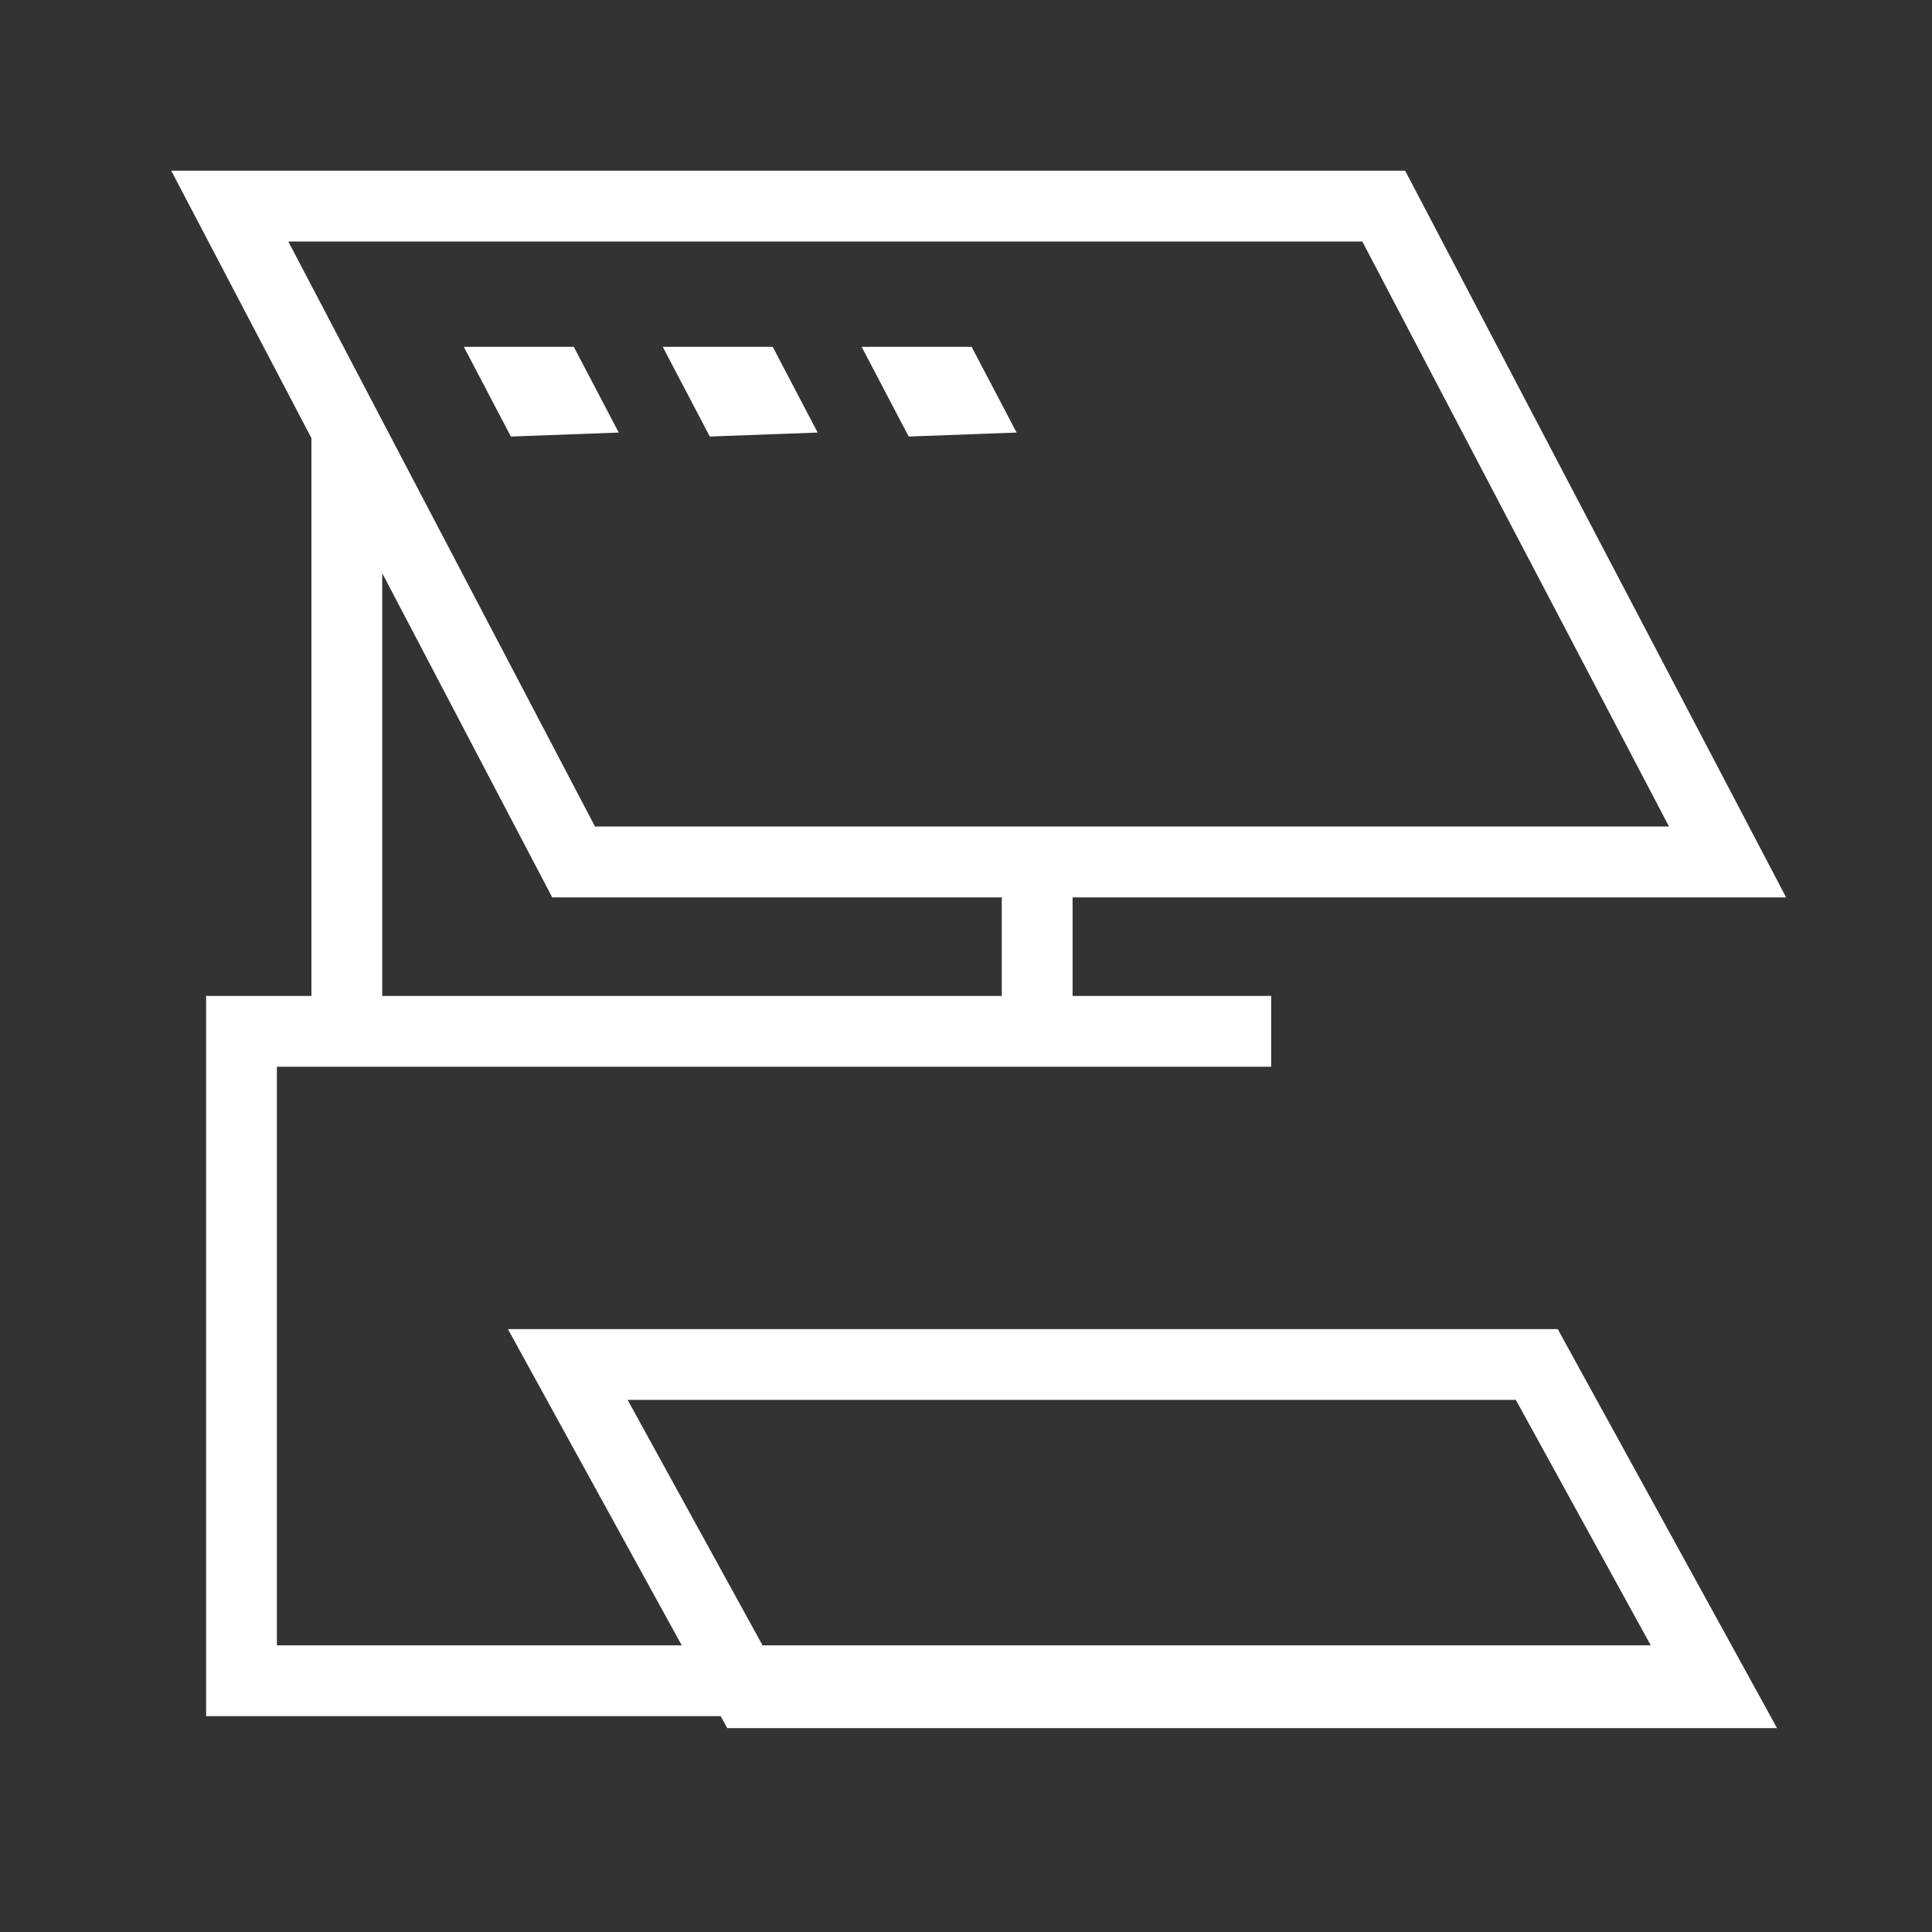 <?xml version="1.0" encoding="UTF-8"?> <svg xmlns="http://www.w3.org/2000/svg" xmlns:xlink="http://www.w3.org/1999/xlink" width="80px" height="80px" viewBox="0 0 80 80"><rect x="0" y="0" width="80" height="80" fill="#333333" stroke="none"/> <title>Artboard Copy 31</title> <g id="Artboard-Copy-31" stroke="none" stroke-width="1" fill="none" fill-rule="evenodd"> <g id="Group-49" transform="translate(10, 10)"> <polyline id="Path" stroke="#FFFFFF" stroke-width="2.932" points="60.565 59.596 -4.71649386e-13 59.596 -4.71649386e-13 32.705 42.637 32.705"></polyline> <path d="M47.297,-1.466 L61.535,25.692 L13.752,25.692 L-0.486,-1.466 L47.297,-1.466 Z" id="Rectangle-Copy-27" stroke="#FFFFFF" stroke-width="2.932"></path> <polygon id="Path" fill="#FFFFFF" points="11.154 8.076 9.206 4.361 13.76 4.361 15.621 7.911"></polygon> <polygon id="Path-Copy-7" fill="#FFFFFF" points="19.391 8.076 17.443 4.361 21.996 4.361 23.858 7.911"></polygon> <polygon id="Path-Copy-8" fill="#FFFFFF" points="27.627 8.076 25.679 4.361 30.233 4.361 32.095 7.911"></polygon> <path d="M53.635,46.501 L61.105,60.092 L20.981,60.092 L13.51,46.501 L53.635,46.501 Z" id="Rectangle-Copy-25" stroke="#FFFFFF" stroke-width="2.932"></path> <line x1="32.947" y1="24.953" x2="32.947" y2="32.705" id="Path-23" stroke="#FFFFFF" stroke-width="2.932"></line> <line x1="4.361" y1="32.22" x2="4.361" y2="7.995" id="Path-30" stroke="#FFFFFF" stroke-width="2.932"></line> </g> </g> </svg> 